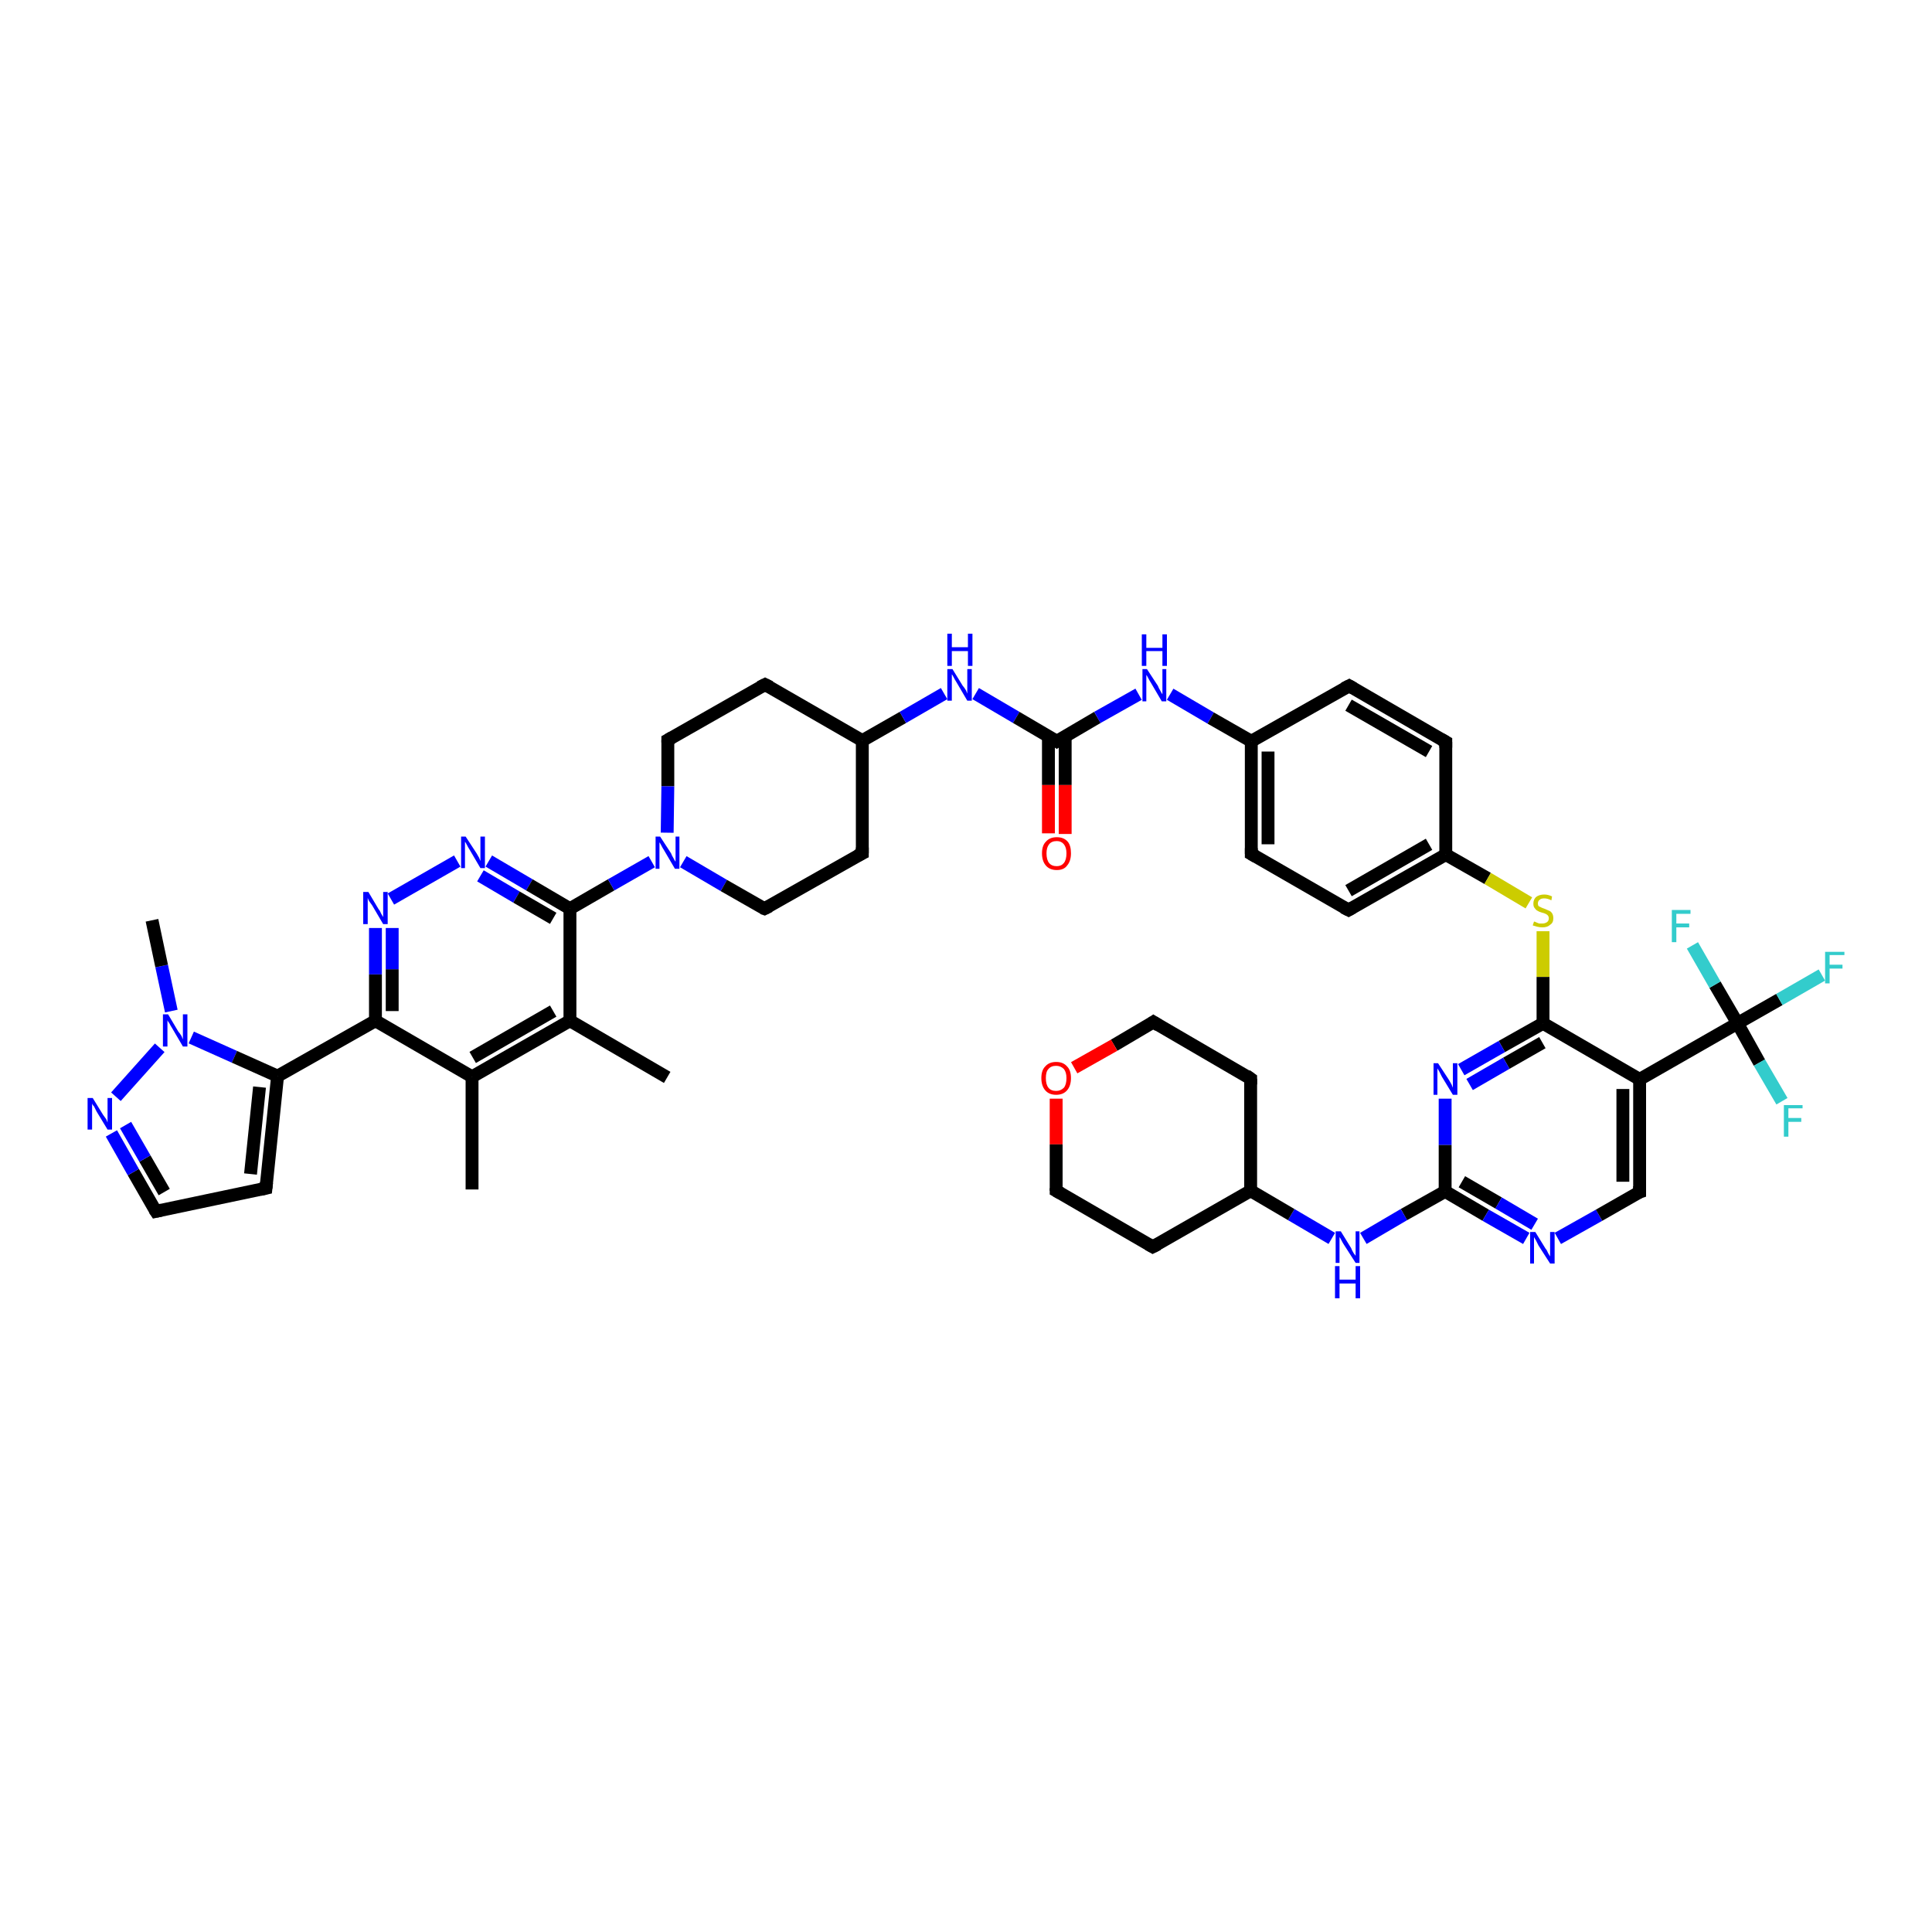 <?xml version='1.0' encoding='iso-8859-1'?>
<svg version='1.1' baseProfile='full'
              xmlns='http://www.w3.org/2000/svg'
                      xmlns:rdkit='http://www.rdkit.org/xml'
                      xmlns:xlink='http://www.w3.org/1999/xlink'
                  xml:space='preserve'
width='300px' height='300px' viewBox='0 0 300 300'>
<!-- END OF HEADER -->
<rect style='opacity:1.0;fill:#FFFFFF;stroke:none' width='300.0' height='300.0' x='0.0' y='0.0'> </rect>
<path class='bond-0 atom-0 atom-1' d='M 103.6,167.3 L 88.5,158.5' style='fill:none;fill-rule:evenodd;stroke:#000000;stroke-width:2.0px;stroke-linecap:butt;stroke-linejoin:miter;stroke-opacity:1' />
<path class='bond-1 atom-1 atom-2' d='M 88.5,158.5 L 73.3,167.2' style='fill:none;fill-rule:evenodd;stroke:#000000;stroke-width:2.0px;stroke-linecap:butt;stroke-linejoin:miter;stroke-opacity:1' />
<path class='bond-1 atom-1 atom-2' d='M 85.9,157.0 L 73.4,164.2' style='fill:none;fill-rule:evenodd;stroke:#000000;stroke-width:2.0px;stroke-linecap:butt;stroke-linejoin:miter;stroke-opacity:1' />
<path class='bond-2 atom-2 atom-3' d='M 73.3,167.2 L 73.3,184.7' style='fill:none;fill-rule:evenodd;stroke:#000000;stroke-width:2.0px;stroke-linecap:butt;stroke-linejoin:miter;stroke-opacity:1' />
<path class='bond-3 atom-2 atom-4' d='M 73.3,167.2 L 58.3,158.5' style='fill:none;fill-rule:evenodd;stroke:#000000;stroke-width:2.0px;stroke-linecap:butt;stroke-linejoin:miter;stroke-opacity:1' />
<path class='bond-4 atom-4 atom-5' d='M 58.3,158.5 L 58.3,151.3' style='fill:none;fill-rule:evenodd;stroke:#000000;stroke-width:2.0px;stroke-linecap:butt;stroke-linejoin:miter;stroke-opacity:1' />
<path class='bond-4 atom-4 atom-5' d='M 58.3,151.3 L 58.3,144.1' style='fill:none;fill-rule:evenodd;stroke:#0000FF;stroke-width:2.0px;stroke-linecap:butt;stroke-linejoin:miter;stroke-opacity:1' />
<path class='bond-4 atom-4 atom-5' d='M 60.9,157.0 L 60.9,150.5' style='fill:none;fill-rule:evenodd;stroke:#000000;stroke-width:2.0px;stroke-linecap:butt;stroke-linejoin:miter;stroke-opacity:1' />
<path class='bond-4 atom-4 atom-5' d='M 60.9,150.5 L 60.9,144.1' style='fill:none;fill-rule:evenodd;stroke:#0000FF;stroke-width:2.0px;stroke-linecap:butt;stroke-linejoin:miter;stroke-opacity:1' />
<path class='bond-5 atom-5 atom-6' d='M 60.7,139.6 L 71.0,133.7' style='fill:none;fill-rule:evenodd;stroke:#0000FF;stroke-width:2.0px;stroke-linecap:butt;stroke-linejoin:miter;stroke-opacity:1' />
<path class='bond-6 atom-6 atom-7' d='M 75.9,133.7 L 82.2,137.4' style='fill:none;fill-rule:evenodd;stroke:#0000FF;stroke-width:2.0px;stroke-linecap:butt;stroke-linejoin:miter;stroke-opacity:1' />
<path class='bond-6 atom-6 atom-7' d='M 82.2,137.4 L 88.5,141.1' style='fill:none;fill-rule:evenodd;stroke:#000000;stroke-width:2.0px;stroke-linecap:butt;stroke-linejoin:miter;stroke-opacity:1' />
<path class='bond-6 atom-6 atom-7' d='M 74.6,136.0 L 80.2,139.3' style='fill:none;fill-rule:evenodd;stroke:#0000FF;stroke-width:2.0px;stroke-linecap:butt;stroke-linejoin:miter;stroke-opacity:1' />
<path class='bond-6 atom-6 atom-7' d='M 80.2,139.3 L 85.9,142.6' style='fill:none;fill-rule:evenodd;stroke:#000000;stroke-width:2.0px;stroke-linecap:butt;stroke-linejoin:miter;stroke-opacity:1' />
<path class='bond-7 atom-7 atom-8' d='M 88.5,141.1 L 94.9,137.4' style='fill:none;fill-rule:evenodd;stroke:#000000;stroke-width:2.0px;stroke-linecap:butt;stroke-linejoin:miter;stroke-opacity:1' />
<path class='bond-7 atom-7 atom-8' d='M 94.9,137.4 L 101.2,133.8' style='fill:none;fill-rule:evenodd;stroke:#0000FF;stroke-width:2.0px;stroke-linecap:butt;stroke-linejoin:miter;stroke-opacity:1' />
<path class='bond-8 atom-8 atom-9' d='M 106.1,133.8 L 112.4,137.5' style='fill:none;fill-rule:evenodd;stroke:#0000FF;stroke-width:2.0px;stroke-linecap:butt;stroke-linejoin:miter;stroke-opacity:1' />
<path class='bond-8 atom-8 atom-9' d='M 112.4,137.5 L 118.7,141.1' style='fill:none;fill-rule:evenodd;stroke:#000000;stroke-width:2.0px;stroke-linecap:butt;stroke-linejoin:miter;stroke-opacity:1' />
<path class='bond-9 atom-9 atom-10' d='M 118.7,141.1 L 133.9,132.5' style='fill:none;fill-rule:evenodd;stroke:#000000;stroke-width:2.0px;stroke-linecap:butt;stroke-linejoin:miter;stroke-opacity:1' />
<path class='bond-10 atom-10 atom-11' d='M 133.9,132.5 L 133.9,115.0' style='fill:none;fill-rule:evenodd;stroke:#000000;stroke-width:2.0px;stroke-linecap:butt;stroke-linejoin:miter;stroke-opacity:1' />
<path class='bond-11 atom-11 atom-12' d='M 133.9,115.0 L 118.8,106.3' style='fill:none;fill-rule:evenodd;stroke:#000000;stroke-width:2.0px;stroke-linecap:butt;stroke-linejoin:miter;stroke-opacity:1' />
<path class='bond-12 atom-12 atom-13' d='M 118.8,106.3 L 103.7,114.9' style='fill:none;fill-rule:evenodd;stroke:#000000;stroke-width:2.0px;stroke-linecap:butt;stroke-linejoin:miter;stroke-opacity:1' />
<path class='bond-13 atom-11 atom-14' d='M 133.9,115.0 L 140.2,111.4' style='fill:none;fill-rule:evenodd;stroke:#000000;stroke-width:2.0px;stroke-linecap:butt;stroke-linejoin:miter;stroke-opacity:1' />
<path class='bond-13 atom-11 atom-14' d='M 140.2,111.4 L 146.6,107.7' style='fill:none;fill-rule:evenodd;stroke:#0000FF;stroke-width:2.0px;stroke-linecap:butt;stroke-linejoin:miter;stroke-opacity:1' />
<path class='bond-14 atom-14 atom-15' d='M 151.5,107.7 L 157.8,111.4' style='fill:none;fill-rule:evenodd;stroke:#0000FF;stroke-width:2.0px;stroke-linecap:butt;stroke-linejoin:miter;stroke-opacity:1' />
<path class='bond-14 atom-14 atom-15' d='M 157.8,111.4 L 164.1,115.1' style='fill:none;fill-rule:evenodd;stroke:#000000;stroke-width:2.0px;stroke-linecap:butt;stroke-linejoin:miter;stroke-opacity:1' />
<path class='bond-15 atom-15 atom-16' d='M 162.8,114.3 L 162.8,121.9' style='fill:none;fill-rule:evenodd;stroke:#000000;stroke-width:2.0px;stroke-linecap:butt;stroke-linejoin:miter;stroke-opacity:1' />
<path class='bond-15 atom-15 atom-16' d='M 162.8,121.9 L 162.8,129.4' style='fill:none;fill-rule:evenodd;stroke:#FF0000;stroke-width:2.0px;stroke-linecap:butt;stroke-linejoin:miter;stroke-opacity:1' />
<path class='bond-15 atom-15 atom-16' d='M 165.4,114.3 L 165.4,121.9' style='fill:none;fill-rule:evenodd;stroke:#000000;stroke-width:2.0px;stroke-linecap:butt;stroke-linejoin:miter;stroke-opacity:1' />
<path class='bond-15 atom-15 atom-16' d='M 165.4,121.9 L 165.4,129.5' style='fill:none;fill-rule:evenodd;stroke:#FF0000;stroke-width:2.0px;stroke-linecap:butt;stroke-linejoin:miter;stroke-opacity:1' />
<path class='bond-16 atom-15 atom-17' d='M 164.1,115.1 L 170.4,111.4' style='fill:none;fill-rule:evenodd;stroke:#000000;stroke-width:2.0px;stroke-linecap:butt;stroke-linejoin:miter;stroke-opacity:1' />
<path class='bond-16 atom-15 atom-17' d='M 170.4,111.4 L 176.8,107.8' style='fill:none;fill-rule:evenodd;stroke:#0000FF;stroke-width:2.0px;stroke-linecap:butt;stroke-linejoin:miter;stroke-opacity:1' />
<path class='bond-17 atom-17 atom-18' d='M 181.7,107.8 L 188.0,111.5' style='fill:none;fill-rule:evenodd;stroke:#0000FF;stroke-width:2.0px;stroke-linecap:butt;stroke-linejoin:miter;stroke-opacity:1' />
<path class='bond-17 atom-17 atom-18' d='M 188.0,111.5 L 194.3,115.1' style='fill:none;fill-rule:evenodd;stroke:#000000;stroke-width:2.0px;stroke-linecap:butt;stroke-linejoin:miter;stroke-opacity:1' />
<path class='bond-18 atom-18 atom-19' d='M 194.3,115.1 L 194.3,132.6' style='fill:none;fill-rule:evenodd;stroke:#000000;stroke-width:2.0px;stroke-linecap:butt;stroke-linejoin:miter;stroke-opacity:1' />
<path class='bond-18 atom-18 atom-19' d='M 196.9,116.7 L 196.9,131.1' style='fill:none;fill-rule:evenodd;stroke:#000000;stroke-width:2.0px;stroke-linecap:butt;stroke-linejoin:miter;stroke-opacity:1' />
<path class='bond-19 atom-19 atom-20' d='M 194.3,132.6 L 209.4,141.3' style='fill:none;fill-rule:evenodd;stroke:#000000;stroke-width:2.0px;stroke-linecap:butt;stroke-linejoin:miter;stroke-opacity:1' />
<path class='bond-20 atom-20 atom-21' d='M 209.4,141.3 L 224.5,132.7' style='fill:none;fill-rule:evenodd;stroke:#000000;stroke-width:2.0px;stroke-linecap:butt;stroke-linejoin:miter;stroke-opacity:1' />
<path class='bond-20 atom-20 atom-21' d='M 209.4,138.3 L 221.9,131.1' style='fill:none;fill-rule:evenodd;stroke:#000000;stroke-width:2.0px;stroke-linecap:butt;stroke-linejoin:miter;stroke-opacity:1' />
<path class='bond-21 atom-21 atom-22' d='M 224.5,132.7 L 231.0,136.4' style='fill:none;fill-rule:evenodd;stroke:#000000;stroke-width:2.0px;stroke-linecap:butt;stroke-linejoin:miter;stroke-opacity:1' />
<path class='bond-21 atom-21 atom-22' d='M 231.0,136.4 L 237.4,140.2' style='fill:none;fill-rule:evenodd;stroke:#CCCC00;stroke-width:2.0px;stroke-linecap:butt;stroke-linejoin:miter;stroke-opacity:1' />
<path class='bond-22 atom-22 atom-23' d='M 239.6,144.6 L 239.6,151.7' style='fill:none;fill-rule:evenodd;stroke:#CCCC00;stroke-width:2.0px;stroke-linecap:butt;stroke-linejoin:miter;stroke-opacity:1' />
<path class='bond-22 atom-22 atom-23' d='M 239.6,151.7 L 239.6,158.9' style='fill:none;fill-rule:evenodd;stroke:#000000;stroke-width:2.0px;stroke-linecap:butt;stroke-linejoin:miter;stroke-opacity:1' />
<path class='bond-23 atom-23 atom-24' d='M 239.6,158.9 L 233.2,162.5' style='fill:none;fill-rule:evenodd;stroke:#000000;stroke-width:2.0px;stroke-linecap:butt;stroke-linejoin:miter;stroke-opacity:1' />
<path class='bond-23 atom-23 atom-24' d='M 233.2,162.5 L 226.9,166.1' style='fill:none;fill-rule:evenodd;stroke:#0000FF;stroke-width:2.0px;stroke-linecap:butt;stroke-linejoin:miter;stroke-opacity:1' />
<path class='bond-23 atom-23 atom-24' d='M 239.5,161.9 L 233.9,165.1' style='fill:none;fill-rule:evenodd;stroke:#000000;stroke-width:2.0px;stroke-linecap:butt;stroke-linejoin:miter;stroke-opacity:1' />
<path class='bond-23 atom-23 atom-24' d='M 233.9,165.1 L 228.2,168.4' style='fill:none;fill-rule:evenodd;stroke:#0000FF;stroke-width:2.0px;stroke-linecap:butt;stroke-linejoin:miter;stroke-opacity:1' />
<path class='bond-24 atom-24 atom-25' d='M 224.4,170.6 L 224.4,177.8' style='fill:none;fill-rule:evenodd;stroke:#0000FF;stroke-width:2.0px;stroke-linecap:butt;stroke-linejoin:miter;stroke-opacity:1' />
<path class='bond-24 atom-24 atom-25' d='M 224.4,177.8 L 224.4,185.0' style='fill:none;fill-rule:evenodd;stroke:#000000;stroke-width:2.0px;stroke-linecap:butt;stroke-linejoin:miter;stroke-opacity:1' />
<path class='bond-25 atom-25 atom-26' d='M 224.4,185.0 L 218.0,188.6' style='fill:none;fill-rule:evenodd;stroke:#000000;stroke-width:2.0px;stroke-linecap:butt;stroke-linejoin:miter;stroke-opacity:1' />
<path class='bond-25 atom-25 atom-26' d='M 218.0,188.6 L 211.7,192.3' style='fill:none;fill-rule:evenodd;stroke:#0000FF;stroke-width:2.0px;stroke-linecap:butt;stroke-linejoin:miter;stroke-opacity:1' />
<path class='bond-26 atom-26 atom-27' d='M 206.8,192.3 L 200.5,188.6' style='fill:none;fill-rule:evenodd;stroke:#0000FF;stroke-width:2.0px;stroke-linecap:butt;stroke-linejoin:miter;stroke-opacity:1' />
<path class='bond-26 atom-26 atom-27' d='M 200.5,188.6 L 194.2,184.9' style='fill:none;fill-rule:evenodd;stroke:#000000;stroke-width:2.0px;stroke-linecap:butt;stroke-linejoin:miter;stroke-opacity:1' />
<path class='bond-27 atom-27 atom-28' d='M 194.2,184.9 L 194.2,167.5' style='fill:none;fill-rule:evenodd;stroke:#000000;stroke-width:2.0px;stroke-linecap:butt;stroke-linejoin:miter;stroke-opacity:1' />
<path class='bond-28 atom-28 atom-29' d='M 194.2,167.5 L 179.1,158.7' style='fill:none;fill-rule:evenodd;stroke:#000000;stroke-width:2.0px;stroke-linecap:butt;stroke-linejoin:miter;stroke-opacity:1' />
<path class='bond-29 atom-29 atom-30' d='M 179.1,158.7 L 173.0,162.3' style='fill:none;fill-rule:evenodd;stroke:#000000;stroke-width:2.0px;stroke-linecap:butt;stroke-linejoin:miter;stroke-opacity:1' />
<path class='bond-29 atom-29 atom-30' d='M 173.0,162.3 L 166.8,165.8' style='fill:none;fill-rule:evenodd;stroke:#FF0000;stroke-width:2.0px;stroke-linecap:butt;stroke-linejoin:miter;stroke-opacity:1' />
<path class='bond-30 atom-30 atom-31' d='M 164.0,170.6 L 164.0,177.7' style='fill:none;fill-rule:evenodd;stroke:#FF0000;stroke-width:2.0px;stroke-linecap:butt;stroke-linejoin:miter;stroke-opacity:1' />
<path class='bond-30 atom-30 atom-31' d='M 164.0,177.7 L 164.0,184.9' style='fill:none;fill-rule:evenodd;stroke:#000000;stroke-width:2.0px;stroke-linecap:butt;stroke-linejoin:miter;stroke-opacity:1' />
<path class='bond-31 atom-31 atom-32' d='M 164.0,184.9 L 179.0,193.6' style='fill:none;fill-rule:evenodd;stroke:#000000;stroke-width:2.0px;stroke-linecap:butt;stroke-linejoin:miter;stroke-opacity:1' />
<path class='bond-32 atom-25 atom-33' d='M 224.4,185.0 L 230.7,188.7' style='fill:none;fill-rule:evenodd;stroke:#000000;stroke-width:2.0px;stroke-linecap:butt;stroke-linejoin:miter;stroke-opacity:1' />
<path class='bond-32 atom-25 atom-33' d='M 230.7,188.7 L 237.0,192.3' style='fill:none;fill-rule:evenodd;stroke:#0000FF;stroke-width:2.0px;stroke-linecap:butt;stroke-linejoin:miter;stroke-opacity:1' />
<path class='bond-32 atom-25 atom-33' d='M 227.0,183.5 L 232.7,186.8' style='fill:none;fill-rule:evenodd;stroke:#000000;stroke-width:2.0px;stroke-linecap:butt;stroke-linejoin:miter;stroke-opacity:1' />
<path class='bond-32 atom-25 atom-33' d='M 232.7,186.8 L 238.3,190.1' style='fill:none;fill-rule:evenodd;stroke:#0000FF;stroke-width:2.0px;stroke-linecap:butt;stroke-linejoin:miter;stroke-opacity:1' />
<path class='bond-33 atom-33 atom-34' d='M 241.9,192.3 L 248.3,188.7' style='fill:none;fill-rule:evenodd;stroke:#0000FF;stroke-width:2.0px;stroke-linecap:butt;stroke-linejoin:miter;stroke-opacity:1' />
<path class='bond-33 atom-33 atom-34' d='M 248.3,188.7 L 254.6,185.1' style='fill:none;fill-rule:evenodd;stroke:#000000;stroke-width:2.0px;stroke-linecap:butt;stroke-linejoin:miter;stroke-opacity:1' />
<path class='bond-34 atom-34 atom-35' d='M 254.6,185.1 L 254.6,167.6' style='fill:none;fill-rule:evenodd;stroke:#000000;stroke-width:2.0px;stroke-linecap:butt;stroke-linejoin:miter;stroke-opacity:1' />
<path class='bond-34 atom-34 atom-35' d='M 252.0,183.5 L 252.0,169.1' style='fill:none;fill-rule:evenodd;stroke:#000000;stroke-width:2.0px;stroke-linecap:butt;stroke-linejoin:miter;stroke-opacity:1' />
<path class='bond-35 atom-35 atom-36' d='M 254.6,167.6 L 269.8,158.9' style='fill:none;fill-rule:evenodd;stroke:#000000;stroke-width:2.0px;stroke-linecap:butt;stroke-linejoin:miter;stroke-opacity:1' />
<path class='bond-36 atom-36 atom-37' d='M 269.8,158.9 L 276.3,155.2' style='fill:none;fill-rule:evenodd;stroke:#000000;stroke-width:2.0px;stroke-linecap:butt;stroke-linejoin:miter;stroke-opacity:1' />
<path class='bond-36 atom-36 atom-37' d='M 276.3,155.2 L 282.9,151.4' style='fill:none;fill-rule:evenodd;stroke:#33CCCC;stroke-width:2.0px;stroke-linecap:butt;stroke-linejoin:miter;stroke-opacity:1' />
<path class='bond-37 atom-36 atom-38' d='M 269.8,158.9 L 273.2,165.0' style='fill:none;fill-rule:evenodd;stroke:#000000;stroke-width:2.0px;stroke-linecap:butt;stroke-linejoin:miter;stroke-opacity:1' />
<path class='bond-37 atom-36 atom-38' d='M 273.2,165.0 L 276.7,171.0' style='fill:none;fill-rule:evenodd;stroke:#33CCCC;stroke-width:2.0px;stroke-linecap:butt;stroke-linejoin:miter;stroke-opacity:1' />
<path class='bond-38 atom-36 atom-39' d='M 269.8,158.9 L 266.3,152.9' style='fill:none;fill-rule:evenodd;stroke:#000000;stroke-width:2.0px;stroke-linecap:butt;stroke-linejoin:miter;stroke-opacity:1' />
<path class='bond-38 atom-36 atom-39' d='M 266.3,152.9 L 262.8,146.8' style='fill:none;fill-rule:evenodd;stroke:#33CCCC;stroke-width:2.0px;stroke-linecap:butt;stroke-linejoin:miter;stroke-opacity:1' />
<path class='bond-39 atom-21 atom-40' d='M 224.5,132.7 L 224.5,115.2' style='fill:none;fill-rule:evenodd;stroke:#000000;stroke-width:2.0px;stroke-linecap:butt;stroke-linejoin:miter;stroke-opacity:1' />
<path class='bond-40 atom-40 atom-41' d='M 224.5,115.2 L 209.5,106.5' style='fill:none;fill-rule:evenodd;stroke:#000000;stroke-width:2.0px;stroke-linecap:butt;stroke-linejoin:miter;stroke-opacity:1' />
<path class='bond-40 atom-40 atom-41' d='M 221.9,116.7 L 209.4,109.5' style='fill:none;fill-rule:evenodd;stroke:#000000;stroke-width:2.0px;stroke-linecap:butt;stroke-linejoin:miter;stroke-opacity:1' />
<path class='bond-41 atom-4 atom-42' d='M 58.3,158.5 L 43.1,167.1' style='fill:none;fill-rule:evenodd;stroke:#000000;stroke-width:2.0px;stroke-linecap:butt;stroke-linejoin:miter;stroke-opacity:1' />
<path class='bond-42 atom-42 atom-43' d='M 43.1,167.1 L 41.3,184.5' style='fill:none;fill-rule:evenodd;stroke:#000000;stroke-width:2.0px;stroke-linecap:butt;stroke-linejoin:miter;stroke-opacity:1' />
<path class='bond-42 atom-42 atom-43' d='M 40.3,168.8 L 38.9,182.3' style='fill:none;fill-rule:evenodd;stroke:#000000;stroke-width:2.0px;stroke-linecap:butt;stroke-linejoin:miter;stroke-opacity:1' />
<path class='bond-43 atom-43 atom-44' d='M 41.3,184.5 L 24.2,188.1' style='fill:none;fill-rule:evenodd;stroke:#000000;stroke-width:2.0px;stroke-linecap:butt;stroke-linejoin:miter;stroke-opacity:1' />
<path class='bond-44 atom-44 atom-45' d='M 24.2,188.1 L 20.7,182.0' style='fill:none;fill-rule:evenodd;stroke:#000000;stroke-width:2.0px;stroke-linecap:butt;stroke-linejoin:miter;stroke-opacity:1' />
<path class='bond-44 atom-44 atom-45' d='M 20.7,182.0 L 17.3,176.0' style='fill:none;fill-rule:evenodd;stroke:#0000FF;stroke-width:2.0px;stroke-linecap:butt;stroke-linejoin:miter;stroke-opacity:1' />
<path class='bond-44 atom-44 atom-45' d='M 25.5,185.1 L 22.5,179.9' style='fill:none;fill-rule:evenodd;stroke:#000000;stroke-width:2.0px;stroke-linecap:butt;stroke-linejoin:miter;stroke-opacity:1' />
<path class='bond-44 atom-44 atom-45' d='M 22.5,179.9 L 19.5,174.7' style='fill:none;fill-rule:evenodd;stroke:#0000FF;stroke-width:2.0px;stroke-linecap:butt;stroke-linejoin:miter;stroke-opacity:1' />
<path class='bond-45 atom-45 atom-46' d='M 18.0,170.3 L 24.8,162.7' style='fill:none;fill-rule:evenodd;stroke:#0000FF;stroke-width:2.0px;stroke-linecap:butt;stroke-linejoin:miter;stroke-opacity:1' />
<path class='bond-46 atom-46 atom-47' d='M 26.6,157.0 L 25.1,150.0' style='fill:none;fill-rule:evenodd;stroke:#0000FF;stroke-width:2.0px;stroke-linecap:butt;stroke-linejoin:miter;stroke-opacity:1' />
<path class='bond-46 atom-46 atom-47' d='M 25.1,150.0 L 23.6,142.9' style='fill:none;fill-rule:evenodd;stroke:#000000;stroke-width:2.0px;stroke-linecap:butt;stroke-linejoin:miter;stroke-opacity:1' />
<path class='bond-47 atom-7 atom-1' d='M 88.5,141.1 L 88.5,158.5' style='fill:none;fill-rule:evenodd;stroke:#000000;stroke-width:2.0px;stroke-linecap:butt;stroke-linejoin:miter;stroke-opacity:1' />
<path class='bond-48 atom-13 atom-8' d='M 103.7,114.9 L 103.7,122.1' style='fill:none;fill-rule:evenodd;stroke:#000000;stroke-width:2.0px;stroke-linecap:butt;stroke-linejoin:miter;stroke-opacity:1' />
<path class='bond-48 atom-13 atom-8' d='M 103.7,122.1 L 103.6,129.3' style='fill:none;fill-rule:evenodd;stroke:#0000FF;stroke-width:2.0px;stroke-linecap:butt;stroke-linejoin:miter;stroke-opacity:1' />
<path class='bond-49 atom-41 atom-18' d='M 209.5,106.5 L 194.3,115.1' style='fill:none;fill-rule:evenodd;stroke:#000000;stroke-width:2.0px;stroke-linecap:butt;stroke-linejoin:miter;stroke-opacity:1' />
<path class='bond-50 atom-46 atom-42' d='M 29.7,161.1 L 36.4,164.1' style='fill:none;fill-rule:evenodd;stroke:#0000FF;stroke-width:2.0px;stroke-linecap:butt;stroke-linejoin:miter;stroke-opacity:1' />
<path class='bond-50 atom-46 atom-42' d='M 36.4,164.1 L 43.1,167.1' style='fill:none;fill-rule:evenodd;stroke:#000000;stroke-width:2.0px;stroke-linecap:butt;stroke-linejoin:miter;stroke-opacity:1' />
<path class='bond-51 atom-35 atom-23' d='M 254.6,167.6 L 239.6,158.9' style='fill:none;fill-rule:evenodd;stroke:#000000;stroke-width:2.0px;stroke-linecap:butt;stroke-linejoin:miter;stroke-opacity:1' />
<path class='bond-52 atom-32 atom-27' d='M 179.0,193.6 L 194.2,184.9' style='fill:none;fill-rule:evenodd;stroke:#000000;stroke-width:2.0px;stroke-linecap:butt;stroke-linejoin:miter;stroke-opacity:1' />
<path d='M 118.4,141.0 L 118.7,141.1 L 119.5,140.7' style='fill:none;stroke:#000000;stroke-width:2.0px;stroke-linecap:butt;stroke-linejoin:miter;stroke-opacity:1;' />
<path d='M 133.1,132.9 L 133.9,132.5 L 133.9,131.6' style='fill:none;stroke:#000000;stroke-width:2.0px;stroke-linecap:butt;stroke-linejoin:miter;stroke-opacity:1;' />
<path d='M 119.6,106.7 L 118.8,106.3 L 118.0,106.7' style='fill:none;stroke:#000000;stroke-width:2.0px;stroke-linecap:butt;stroke-linejoin:miter;stroke-opacity:1;' />
<path d='M 104.4,114.5 L 103.7,114.9 L 103.7,115.3' style='fill:none;stroke:#000000;stroke-width:2.0px;stroke-linecap:butt;stroke-linejoin:miter;stroke-opacity:1;' />
<path d='M 163.8,114.9 L 164.1,115.1 L 164.4,114.9' style='fill:none;stroke:#000000;stroke-width:2.0px;stroke-linecap:butt;stroke-linejoin:miter;stroke-opacity:1;' />
<path d='M 194.3,131.7 L 194.3,132.6 L 195.0,133.0' style='fill:none;stroke:#000000;stroke-width:2.0px;stroke-linecap:butt;stroke-linejoin:miter;stroke-opacity:1;' />
<path d='M 208.6,140.9 L 209.4,141.3 L 210.1,140.9' style='fill:none;stroke:#000000;stroke-width:2.0px;stroke-linecap:butt;stroke-linejoin:miter;stroke-opacity:1;' />
<path d='M 194.2,168.4 L 194.2,167.5 L 193.5,167.0' style='fill:none;stroke:#000000;stroke-width:2.0px;stroke-linecap:butt;stroke-linejoin:miter;stroke-opacity:1;' />
<path d='M 179.9,159.2 L 179.1,158.7 L 178.8,158.9' style='fill:none;stroke:#000000;stroke-width:2.0px;stroke-linecap:butt;stroke-linejoin:miter;stroke-opacity:1;' />
<path d='M 164.0,184.5 L 164.0,184.9 L 164.7,185.3' style='fill:none;stroke:#000000;stroke-width:2.0px;stroke-linecap:butt;stroke-linejoin:miter;stroke-opacity:1;' />
<path d='M 178.3,193.2 L 179.0,193.6 L 179.8,193.2' style='fill:none;stroke:#000000;stroke-width:2.0px;stroke-linecap:butt;stroke-linejoin:miter;stroke-opacity:1;' />
<path d='M 254.3,185.2 L 254.6,185.1 L 254.6,184.2' style='fill:none;stroke:#000000;stroke-width:2.0px;stroke-linecap:butt;stroke-linejoin:miter;stroke-opacity:1;' />
<path d='M 224.5,116.1 L 224.5,115.2 L 223.8,114.8' style='fill:none;stroke:#000000;stroke-width:2.0px;stroke-linecap:butt;stroke-linejoin:miter;stroke-opacity:1;' />
<path d='M 210.2,106.9 L 209.5,106.5 L 208.7,106.9' style='fill:none;stroke:#000000;stroke-width:2.0px;stroke-linecap:butt;stroke-linejoin:miter;stroke-opacity:1;' />
<path d='M 41.4,183.6 L 41.3,184.5 L 40.4,184.7' style='fill:none;stroke:#000000;stroke-width:2.0px;stroke-linecap:butt;stroke-linejoin:miter;stroke-opacity:1;' />
<path d='M 25.1,187.9 L 24.2,188.1 L 24.0,187.8' style='fill:none;stroke:#000000;stroke-width:2.0px;stroke-linecap:butt;stroke-linejoin:miter;stroke-opacity:1;' />
<path class='atom-5' d='M 57.2 138.5
L 58.8 141.2
Q 59.0 141.4, 59.2 141.9
Q 59.5 142.4, 59.5 142.4
L 59.5 138.5
L 60.2 138.5
L 60.2 143.5
L 59.5 143.5
L 57.8 140.6
Q 57.6 140.3, 57.3 139.9
Q 57.1 139.5, 57.1 139.4
L 57.1 143.5
L 56.4 143.5
L 56.4 138.5
L 57.2 138.5
' fill='#0000FF'/>
<path class='atom-6' d='M 72.3 129.9
L 74.0 132.5
Q 74.1 132.7, 74.4 133.2
Q 74.6 133.7, 74.6 133.7
L 74.6 129.9
L 75.3 129.9
L 75.3 134.8
L 74.6 134.8
L 72.9 131.9
Q 72.7 131.6, 72.5 131.2
Q 72.3 130.8, 72.2 130.7
L 72.2 134.8
L 71.6 134.8
L 71.6 129.9
L 72.3 129.9
' fill='#0000FF'/>
<path class='atom-8' d='M 102.5 129.9
L 104.2 132.5
Q 104.3 132.8, 104.6 133.3
Q 104.8 133.7, 104.9 133.8
L 104.9 129.9
L 105.5 129.9
L 105.5 134.9
L 104.8 134.9
L 103.1 132.0
Q 102.9 131.7, 102.7 131.3
Q 102.5 130.9, 102.4 130.8
L 102.4 134.9
L 101.8 134.9
L 101.8 129.9
L 102.5 129.9
' fill='#0000FF'/>
<path class='atom-14' d='M 147.9 103.9
L 149.5 106.5
Q 149.7 106.7, 150.0 107.2
Q 150.2 107.7, 150.2 107.7
L 150.2 103.9
L 150.9 103.9
L 150.9 108.8
L 150.2 108.8
L 148.5 105.9
Q 148.3 105.6, 148.1 105.2
Q 147.9 104.8, 147.8 104.7
L 147.8 108.8
L 147.1 108.8
L 147.1 103.9
L 147.9 103.9
' fill='#0000FF'/>
<path class='atom-14' d='M 147.1 98.4
L 147.8 98.4
L 147.8 100.5
L 150.3 100.5
L 150.3 98.4
L 151.0 98.4
L 151.0 103.4
L 150.3 103.4
L 150.3 101.1
L 147.8 101.1
L 147.8 103.4
L 147.1 103.4
L 147.1 98.4
' fill='#0000FF'/>
<path class='atom-16' d='M 161.8 132.5
Q 161.8 131.3, 162.4 130.7
Q 163.0 130.0, 164.1 130.0
Q 165.2 130.0, 165.8 130.7
Q 166.3 131.3, 166.3 132.5
Q 166.3 133.7, 165.7 134.4
Q 165.2 135.1, 164.1 135.1
Q 163.0 135.1, 162.4 134.4
Q 161.8 133.7, 161.8 132.5
M 164.1 134.5
Q 164.8 134.5, 165.2 134.0
Q 165.6 133.5, 165.6 132.5
Q 165.6 131.6, 165.2 131.1
Q 164.8 130.6, 164.1 130.6
Q 163.3 130.6, 162.9 131.1
Q 162.5 131.6, 162.5 132.5
Q 162.5 133.5, 162.9 134.0
Q 163.3 134.5, 164.1 134.5
' fill='#FF0000'/>
<path class='atom-17' d='M 178.1 103.9
L 179.8 106.5
Q 179.9 106.8, 180.2 107.3
Q 180.4 107.7, 180.5 107.8
L 180.5 103.9
L 181.1 103.9
L 181.1 108.9
L 180.4 108.9
L 178.7 106.0
Q 178.5 105.7, 178.3 105.3
Q 178.1 104.9, 178.0 104.8
L 178.0 108.9
L 177.4 108.9
L 177.4 103.9
L 178.1 103.9
' fill='#0000FF'/>
<path class='atom-17' d='M 177.3 98.5
L 178.0 98.5
L 178.0 100.6
L 180.5 100.6
L 180.5 98.5
L 181.2 98.5
L 181.2 103.4
L 180.5 103.4
L 180.5 101.1
L 178.0 101.1
L 178.0 103.4
L 177.3 103.4
L 177.3 98.5
' fill='#0000FF'/>
<path class='atom-22' d='M 238.2 143.1
Q 238.3 143.1, 238.5 143.2
Q 238.7 143.3, 239.0 143.4
Q 239.2 143.4, 239.5 143.4
Q 239.9 143.4, 240.2 143.2
Q 240.5 143.0, 240.5 142.6
Q 240.5 142.3, 240.3 142.1
Q 240.2 142.0, 240.0 141.9
Q 239.8 141.8, 239.4 141.7
Q 239.0 141.6, 238.7 141.4
Q 238.5 141.3, 238.3 141.0
Q 238.1 140.8, 238.1 140.3
Q 238.1 139.7, 238.5 139.3
Q 239.0 138.9, 239.8 138.9
Q 240.4 138.9, 241.0 139.2
L 240.9 139.8
Q 240.3 139.5, 239.8 139.5
Q 239.3 139.5, 239.1 139.7
Q 238.8 139.9, 238.8 140.3
Q 238.8 140.5, 238.9 140.7
Q 239.1 140.8, 239.3 140.9
Q 239.5 141.0, 239.8 141.1
Q 240.3 141.3, 240.5 141.4
Q 240.8 141.5, 241.0 141.8
Q 241.2 142.1, 241.2 142.6
Q 241.2 143.3, 240.7 143.6
Q 240.3 144.0, 239.5 144.0
Q 239.1 144.0, 238.7 143.9
Q 238.4 143.8, 238.0 143.7
L 238.2 143.1
' fill='#CCCC00'/>
<path class='atom-24' d='M 223.3 165.1
L 225.0 167.7
Q 225.1 167.9, 225.4 168.4
Q 225.6 168.9, 225.6 168.9
L 225.6 165.1
L 226.3 165.1
L 226.3 170.0
L 225.6 170.0
L 223.9 167.2
Q 223.7 166.8, 223.5 166.4
Q 223.3 166.1, 223.2 165.9
L 223.2 170.0
L 222.6 170.0
L 222.6 165.1
L 223.3 165.1
' fill='#0000FF'/>
<path class='atom-26' d='M 208.2 191.2
L 209.8 193.8
Q 209.9 194.1, 210.2 194.6
Q 210.5 195.0, 210.5 195.0
L 210.5 191.2
L 211.1 191.2
L 211.1 196.1
L 210.5 196.1
L 208.7 193.3
Q 208.5 193.0, 208.3 192.6
Q 208.1 192.2, 208.0 192.1
L 208.0 196.1
L 207.4 196.1
L 207.4 191.2
L 208.2 191.2
' fill='#0000FF'/>
<path class='atom-26' d='M 207.3 196.6
L 208.0 196.6
L 208.0 198.7
L 210.5 198.7
L 210.5 196.6
L 211.2 196.6
L 211.2 201.6
L 210.5 201.6
L 210.5 199.3
L 208.0 199.3
L 208.0 201.6
L 207.3 201.6
L 207.3 196.6
' fill='#0000FF'/>
<path class='atom-30' d='M 161.7 167.4
Q 161.7 166.2, 162.3 165.6
Q 162.9 164.9, 164.0 164.9
Q 165.1 164.9, 165.7 165.6
Q 166.3 166.2, 166.3 167.4
Q 166.3 168.6, 165.7 169.3
Q 165.1 170.0, 164.0 170.0
Q 162.9 170.0, 162.3 169.3
Q 161.7 168.6, 161.7 167.4
M 164.0 169.4
Q 164.7 169.4, 165.2 168.9
Q 165.6 168.4, 165.6 167.4
Q 165.6 166.5, 165.2 166.0
Q 164.7 165.5, 164.0 165.5
Q 163.2 165.5, 162.8 166.0
Q 162.4 166.4, 162.4 167.4
Q 162.4 168.4, 162.8 168.9
Q 163.2 169.4, 164.0 169.4
' fill='#FF0000'/>
<path class='atom-33' d='M 238.4 191.3
L 240.0 193.9
Q 240.2 194.1, 240.4 194.6
Q 240.7 195.1, 240.7 195.1
L 240.7 191.3
L 241.4 191.3
L 241.4 196.2
L 240.7 196.2
L 238.9 193.4
Q 238.7 193.0, 238.5 192.6
Q 238.3 192.3, 238.2 192.1
L 238.2 196.2
L 237.6 196.2
L 237.6 191.3
L 238.4 191.3
' fill='#0000FF'/>
<path class='atom-37' d='M 283.4 147.8
L 286.4 147.8
L 286.4 148.3
L 284.1 148.3
L 284.1 149.8
L 286.1 149.8
L 286.1 150.4
L 284.1 150.4
L 284.1 152.7
L 283.4 152.7
L 283.4 147.8
' fill='#33CCCC'/>
<path class='atom-38' d='M 277.0 171.6
L 279.9 171.6
L 279.9 172.1
L 277.7 172.1
L 277.7 173.6
L 279.7 173.6
L 279.7 174.2
L 277.7 174.2
L 277.7 176.5
L 277.0 176.5
L 277.0 171.6
' fill='#33CCCC'/>
<path class='atom-39' d='M 259.6 141.3
L 262.5 141.3
L 262.5 141.9
L 260.3 141.9
L 260.3 143.4
L 262.3 143.4
L 262.3 144.0
L 260.3 144.0
L 260.3 146.3
L 259.6 146.3
L 259.6 141.3
' fill='#33CCCC'/>
<path class='atom-45' d='M 14.4 170.5
L 16.0 173.1
Q 16.2 173.4, 16.5 173.8
Q 16.7 174.3, 16.7 174.3
L 16.7 170.5
L 17.4 170.5
L 17.4 175.4
L 16.7 175.4
L 15.0 172.6
Q 14.8 172.2, 14.6 171.8
Q 14.3 171.5, 14.3 171.3
L 14.3 175.4
L 13.6 175.4
L 13.6 170.5
L 14.4 170.5
' fill='#0000FF'/>
<path class='atom-46' d='M 26.1 157.5
L 27.7 160.2
Q 27.9 160.4, 28.2 160.9
Q 28.4 161.4, 28.4 161.4
L 28.4 157.5
L 29.1 157.5
L 29.1 162.5
L 28.4 162.5
L 26.7 159.6
Q 26.5 159.3, 26.3 158.9
Q 26.0 158.5, 26.0 158.4
L 26.0 162.5
L 25.3 162.5
L 25.3 157.5
L 26.1 157.5
' fill='#0000FF'/>
</svg>
